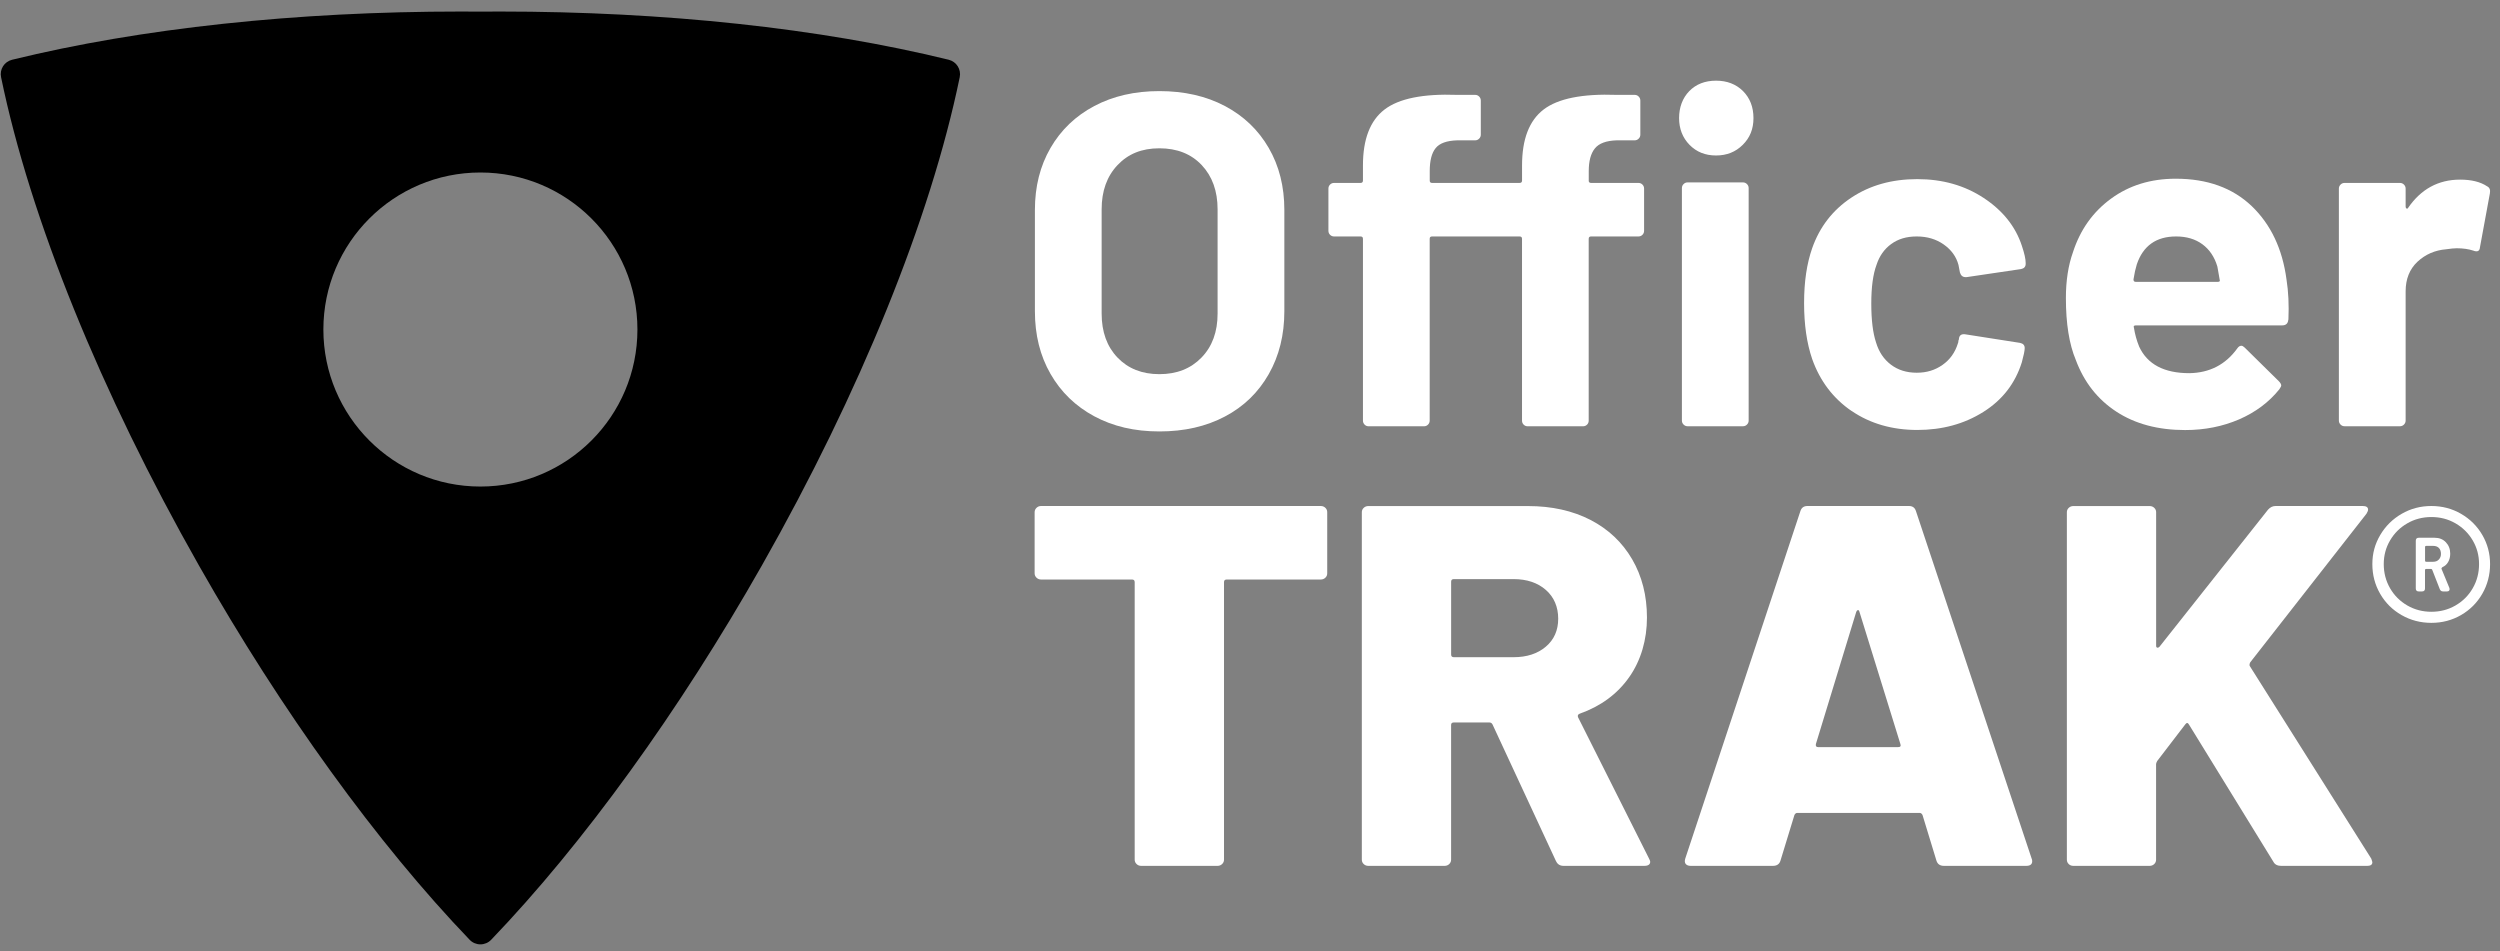 <svg width="134" height="51" viewBox="0 0 134 51" fill="none" xmlns="http://www.w3.org/2000/svg">
<rect x="0" y="0" width="134" height="51" fill="#808080" stroke="none"/>
<g clip-path="url(#clip0_487_4539)">
<path d="M50.85 3.202C43.946 1.512 35.629 0.618 26.79 0.618L25.752 0.623L24.706 0.618C15.87 0.618 7.552 1.512 0.649 3.202C0.229 3.306 -0.032 3.716 0.058 4.141C1.62 11.717 5.389 21.014 10.665 30.314C15.09 38.115 20.242 45.237 25.173 50.372C25.322 50.529 25.533 50.618 25.749 50.618C25.966 50.618 26.177 50.529 26.326 50.372C31.257 45.237 36.409 38.112 40.834 30.314C46.11 21.014 49.879 11.717 51.441 4.141C51.528 3.718 51.27 3.306 50.85 3.202ZM25.749 26.079C21.102 26.079 17.333 22.31 17.333 17.662C17.333 13.014 21.102 9.246 25.749 9.246C30.397 9.246 34.166 13.014 34.166 17.662C34.166 22.31 30.397 26.079 25.749 26.079Z" fill="#2D798F" style="fill:#2D798F;fill:color(display-p3 0.176 0.474 0.561);fill-opacity:1;"/>
<path d="M71.04 27.219C71.107 27.284 71.139 27.361 71.139 27.453V30.732C71.139 30.824 71.107 30.901 71.04 30.965C70.972 31.03 70.891 31.062 70.794 31.062H65.751C65.654 31.062 65.607 31.109 65.607 31.201V46.079C65.607 46.171 65.572 46.248 65.505 46.313C65.438 46.377 65.356 46.41 65.259 46.41H61.165C61.07 46.41 60.986 46.377 60.921 46.313C60.854 46.248 60.819 46.171 60.819 46.079V31.201C60.819 31.109 60.77 31.062 60.675 31.062H55.801C55.707 31.062 55.625 31.03 55.558 30.965C55.491 30.901 55.456 30.824 55.456 30.732V27.453C55.456 27.361 55.491 27.284 55.558 27.219C55.625 27.154 55.707 27.122 55.801 27.122H70.794C70.891 27.122 70.972 27.154 71.04 27.219Z" fill="white" style="fill:white;fill-opacity:1;"/>
<path d="M83.403 46.161L80 38.833C79.962 38.758 79.905 38.724 79.826 38.724H77.925C77.828 38.724 77.779 38.768 77.779 38.86V46.079C77.779 46.171 77.746 46.248 77.679 46.313C77.612 46.377 77.53 46.41 77.433 46.41H73.339C73.243 46.41 73.161 46.377 73.094 46.313C73.026 46.248 72.994 46.171 72.994 46.079V27.455C72.994 27.363 73.026 27.286 73.094 27.222C73.161 27.157 73.243 27.125 73.339 27.125H81.903C83.172 27.125 84.287 27.373 85.249 27.867C86.208 28.364 86.953 29.067 87.482 29.974C88.011 30.883 88.277 31.927 88.277 33.102C88.277 34.277 87.959 35.397 87.323 36.299C86.69 37.198 85.805 37.852 84.672 38.254C84.576 38.291 84.548 38.356 84.585 38.448L88.391 46.025C88.429 46.099 88.451 46.154 88.451 46.189C88.451 46.335 88.344 46.41 88.133 46.41H83.811C83.617 46.41 83.483 46.328 83.406 46.161H83.403ZM77.781 31.174V35.087C77.781 35.179 77.831 35.226 77.928 35.226H81.127C81.838 35.226 82.414 35.037 82.856 34.662C83.299 34.287 83.52 33.785 83.52 33.161C83.52 32.538 83.299 32.004 82.856 31.619C82.417 31.234 81.838 31.04 81.127 31.04H77.928C77.831 31.04 77.781 31.084 77.781 31.177V31.174Z" fill="white" style="fill:white;fill-opacity:1;"/>
<path d="M103.794 46.134L103.046 43.682C103.006 43.61 102.959 43.573 102.9 43.573H96.326C96.269 43.573 96.222 43.61 96.182 43.682L95.432 46.134C95.375 46.318 95.241 46.41 95.027 46.41H90.618C90.501 46.41 90.414 46.377 90.359 46.313C90.3 46.248 90.292 46.151 90.329 46.022L96.5 27.398C96.557 27.214 96.684 27.122 96.875 27.122H102.323C102.515 27.122 102.639 27.214 102.696 27.398L108.897 46.022C108.916 46.059 108.926 46.104 108.926 46.161C108.926 46.325 108.82 46.41 108.608 46.41H104.199C103.985 46.41 103.854 46.318 103.794 46.134ZM97.449 40.045H101.744C101.861 40.045 101.898 39.99 101.861 39.879L99.668 32.799C99.648 32.724 99.623 32.692 99.581 32.702C99.543 32.712 99.514 32.744 99.494 32.799L97.332 39.879C97.31 39.988 97.352 40.045 97.447 40.045H97.449Z" fill="white" style="fill:white;fill-opacity:1;"/>
<path d="M110.884 46.313C110.816 46.248 110.784 46.171 110.784 46.079V27.455C110.784 27.363 110.816 27.286 110.884 27.222C110.951 27.157 111.033 27.125 111.129 27.125H115.223C115.32 27.125 115.402 27.157 115.469 27.222C115.536 27.286 115.569 27.363 115.569 27.455V34.617C115.569 34.672 115.589 34.704 115.628 34.714C115.666 34.724 115.703 34.709 115.743 34.672L121.568 27.316C121.685 27.187 121.817 27.122 121.971 27.122H126.641C126.832 27.122 126.929 27.187 126.929 27.316C126.929 27.371 126.899 27.445 126.842 27.537L120.614 35.499C120.575 35.574 120.565 35.638 120.584 35.693L127.101 46.025C127.138 46.134 127.158 46.199 127.158 46.218C127.158 46.348 127.063 46.412 126.872 46.412H122.286C122.075 46.412 121.931 46.34 121.854 46.191L117.328 38.835C117.268 38.726 117.201 38.726 117.124 38.835L115.626 40.79C115.586 40.865 115.566 40.92 115.566 40.954V46.079C115.566 46.171 115.534 46.248 115.467 46.313C115.4 46.377 115.318 46.41 115.221 46.41H111.127C111.03 46.41 110.948 46.377 110.881 46.313H110.884Z" fill="white" style="fill:white;fill-opacity:1;"/>
<path d="M131.911 27.54C132.392 27.818 132.773 28.195 133.051 28.672C133.329 29.149 133.468 29.671 133.468 30.237C133.468 30.804 133.329 31.345 133.051 31.827C132.773 32.309 132.392 32.689 131.911 32.968C131.429 33.246 130.899 33.385 130.321 33.385C129.742 33.385 129.21 33.246 128.723 32.968C128.236 32.689 127.854 32.309 127.576 31.827C127.297 31.345 127.158 30.816 127.158 30.237C127.158 29.659 127.3 29.149 127.583 28.672C127.866 28.195 128.249 27.818 128.731 27.54C129.213 27.261 129.742 27.122 130.321 27.122C130.899 27.122 131.429 27.261 131.911 27.54ZM131.615 32.453C132.005 32.227 132.313 31.922 132.539 31.529C132.765 31.139 132.877 30.707 132.877 30.237C132.877 29.768 132.765 29.355 132.539 28.968C132.313 28.583 132.005 28.277 131.615 28.051C131.225 27.825 130.793 27.713 130.323 27.713C129.854 27.713 129.421 27.825 129.031 28.051C128.641 28.277 128.333 28.58 128.107 28.968C127.881 29.353 127.769 29.775 127.769 30.237C127.769 30.7 127.881 31.139 128.107 31.529C128.333 31.919 128.639 32.227 129.031 32.453C129.421 32.679 129.854 32.791 130.323 32.791C130.793 32.791 131.225 32.679 131.615 32.453ZM131.22 30.126C131.145 30.255 131.044 30.344 130.914 30.399C130.872 30.431 130.855 30.463 130.867 30.496L131.284 31.507L131.299 31.572C131.299 31.658 131.252 31.701 131.155 31.701H130.947C130.86 31.701 130.803 31.658 130.77 31.572L130.368 30.543C130.358 30.511 130.336 30.496 130.303 30.496H130.045C130.003 30.496 129.98 30.518 129.98 30.56V31.539C129.98 31.646 129.928 31.701 129.821 31.701H129.645C129.538 31.701 129.486 31.648 129.486 31.539V28.985C129.486 28.879 129.538 28.824 129.645 28.824H130.497C130.743 28.824 130.944 28.903 131.098 29.065C131.252 29.226 131.332 29.43 131.332 29.676C131.332 29.847 131.294 29.997 131.22 30.126ZM129.983 29.323V30.046C129.983 30.088 130.005 30.111 130.047 30.111H130.418C130.547 30.111 130.649 30.071 130.723 29.989C130.798 29.91 130.835 29.81 130.835 29.691C130.835 29.552 130.798 29.445 130.723 29.37C130.649 29.296 130.547 29.259 130.418 29.259H130.047C130.005 29.259 129.983 29.281 129.983 29.323Z" fill="white" style="fill:white;fill-opacity:1;"/>
<path d="M58.653 22.313C57.647 21.771 56.867 21.014 56.308 20.042C55.749 19.071 55.471 17.951 55.471 16.681V11.253C55.471 10.001 55.749 8.893 56.308 7.929C56.867 6.965 57.647 6.217 58.653 5.683C59.662 5.149 60.822 4.883 62.143 4.883C63.465 4.883 64.65 5.149 65.656 5.683C66.665 6.217 67.445 6.965 68.004 7.929C68.563 8.893 68.841 10.001 68.841 11.253V16.681C68.841 17.951 68.563 19.073 68.004 20.055C67.445 21.036 66.665 21.794 65.656 22.325C64.65 22.857 63.48 23.125 62.143 23.125C60.807 23.125 59.659 22.854 58.653 22.313ZM64.401 19.165C64.975 18.574 65.263 17.787 65.263 16.805V11.223C65.263 10.242 64.978 9.452 64.414 8.851C63.847 8.25 63.09 7.949 62.143 7.949C61.197 7.949 60.464 8.25 59.898 8.851C59.329 9.452 59.048 10.242 59.048 11.223V16.805C59.048 17.787 59.331 18.572 59.898 19.165C60.464 19.756 61.212 20.055 62.143 20.055C63.075 20.055 63.825 19.759 64.401 19.165Z" fill="white" style="fill:white;fill-opacity:1;"/>
<path d="M85.154 9.678C85.154 9.762 85.197 9.805 85.281 9.805H87.82C87.905 9.805 87.977 9.834 88.036 9.894C88.096 9.954 88.123 10.026 88.123 10.11V12.368C88.123 12.453 88.096 12.525 88.036 12.585C87.977 12.644 87.905 12.674 87.82 12.674H85.281C85.199 12.674 85.154 12.716 85.154 12.801V22.544C85.154 22.628 85.127 22.7 85.068 22.76C85.008 22.82 84.933 22.849 84.852 22.849H81.883C81.798 22.849 81.726 22.82 81.667 22.76C81.607 22.7 81.58 22.628 81.58 22.544V12.801C81.58 12.716 81.537 12.674 81.451 12.674H76.758C76.673 12.674 76.631 12.716 76.631 12.801V22.544C76.631 22.628 76.601 22.7 76.542 22.76C76.482 22.82 76.41 22.849 76.328 22.849H73.357C73.275 22.849 73.2 22.82 73.143 22.76C73.084 22.7 73.054 22.628 73.054 22.544V12.801C73.054 12.716 73.012 12.674 72.927 12.674H71.506C71.422 12.674 71.35 12.644 71.29 12.585C71.231 12.525 71.203 12.453 71.203 12.368V10.11C71.203 10.026 71.231 9.954 71.29 9.894C71.35 9.834 71.422 9.805 71.506 9.805H72.927C73.009 9.805 73.054 9.762 73.054 9.678V8.866C73.054 7.462 73.439 6.463 74.209 5.872C74.979 5.281 76.276 5.018 78.104 5.085H79.068C79.15 5.085 79.222 5.114 79.282 5.174C79.341 5.234 79.371 5.306 79.371 5.39V7.216C79.371 7.301 79.341 7.373 79.282 7.432C79.222 7.492 79.15 7.522 79.068 7.522H78.104C77.545 7.539 77.16 7.678 76.949 7.942C76.738 8.202 76.634 8.612 76.634 9.171V9.678C76.634 9.762 76.673 9.805 76.76 9.805H81.453C81.537 9.805 81.582 9.762 81.582 9.678V8.866C81.582 7.462 81.965 6.463 82.735 5.872C83.505 5.281 84.812 5.018 86.655 5.085H87.619C87.701 5.085 87.773 5.114 87.832 5.174C87.892 5.234 87.922 5.306 87.922 5.39V7.216C87.922 7.301 87.892 7.373 87.832 7.432C87.773 7.492 87.701 7.522 87.619 7.522H86.655C86.096 7.539 85.706 7.683 85.487 7.954C85.266 8.225 85.157 8.63 85.157 9.171V9.678H85.154ZM90.558 7.763C90.188 7.383 89.999 6.903 89.999 6.329C89.999 5.755 90.183 5.256 90.545 4.883C90.908 4.513 91.388 4.324 91.979 4.324C92.57 4.324 93.052 4.511 93.427 4.883C93.797 5.256 93.986 5.738 93.986 6.329C93.986 6.92 93.795 7.383 93.412 7.763C93.032 8.143 92.555 8.334 91.979 8.334C91.402 8.334 90.93 8.143 90.558 7.763ZM90.24 22.757C90.18 22.698 90.15 22.626 90.15 22.541V10.083C90.15 9.998 90.18 9.926 90.24 9.867C90.299 9.807 90.371 9.777 90.453 9.777H93.424C93.507 9.777 93.579 9.807 93.638 9.867C93.698 9.926 93.728 9.998 93.728 10.083V22.541C93.728 22.626 93.698 22.698 93.638 22.757C93.579 22.817 93.507 22.847 93.424 22.847H90.453C90.371 22.847 90.299 22.817 90.24 22.757Z" fill="white" style="fill:white;fill-opacity:1;"/>
<path d="M99.248 22.032C98.259 21.356 97.551 20.425 97.132 19.242C96.843 18.395 96.699 17.399 96.699 16.249C96.699 15.099 96.843 14.135 97.132 13.305C97.536 12.155 98.239 11.251 99.238 10.59C100.237 9.929 101.409 9.601 102.766 9.601C104.122 9.601 105.307 9.939 106.331 10.614C107.354 11.29 108.035 12.145 108.373 13.178C108.509 13.583 108.576 13.889 108.576 14.092V14.145C108.576 14.296 108.492 14.391 108.323 14.423L105.404 14.855H105.354C105.203 14.855 105.101 14.771 105.051 14.602L104.974 14.197C104.855 13.757 104.594 13.394 104.187 13.106C103.779 12.818 103.297 12.674 102.738 12.674C102.179 12.674 101.74 12.811 101.37 13.079C100.997 13.35 100.736 13.722 100.582 14.194C100.393 14.701 100.301 15.397 100.301 16.274C100.301 17.151 100.386 17.846 100.555 18.353C100.706 18.86 100.972 19.257 101.352 19.545C101.732 19.834 102.194 19.978 102.736 19.978C103.277 19.978 103.722 19.838 104.12 19.558C104.517 19.279 104.793 18.895 104.944 18.403C104.962 18.37 104.972 18.318 104.972 18.251C104.989 18.234 104.997 18.209 104.997 18.174C105.014 17.97 105.133 17.886 105.352 17.921L108.271 18.378C108.44 18.413 108.524 18.504 108.524 18.656C108.524 18.793 108.472 19.046 108.37 19.419C108.015 20.551 107.327 21.441 106.303 22.082C105.282 22.725 104.1 23.046 102.766 23.046C101.432 23.046 100.242 22.708 99.251 22.029L99.248 22.032Z" fill="white" style="fill:white;fill-opacity:1;"/>
<path d="M122.652 17.138C122.634 17.342 122.525 17.441 122.321 17.441H114.481C114.379 17.441 114.344 17.483 114.379 17.568C114.431 17.906 114.523 18.244 114.66 18.581C115.1 19.528 115.996 20.002 117.35 20.002C118.431 19.985 119.288 19.545 119.912 18.683C119.979 18.581 120.053 18.532 120.14 18.532C120.19 18.532 120.249 18.567 120.319 18.634L122.147 20.435C122.229 20.519 122.274 20.596 122.274 20.663C122.274 20.698 122.242 20.765 122.172 20.867C121.613 21.56 120.895 22.097 120.016 22.479C119.134 22.859 118.173 23.051 117.124 23.051C115.669 23.051 114.436 22.72 113.433 22.062C112.427 21.404 111.704 20.479 111.264 19.297C110.909 18.452 110.732 17.344 110.732 15.973C110.732 15.044 110.859 14.224 111.113 13.511C111.503 12.311 112.181 11.355 113.157 10.644C114.128 9.934 115.284 9.579 116.62 9.579C118.312 9.579 119.668 10.07 120.694 11.049C121.715 12.03 122.339 13.342 122.557 14.982C122.659 15.625 122.694 16.343 122.659 17.138H122.652ZM114.533 14.169C114.464 14.391 114.404 14.661 114.354 14.982C114.354 15.066 114.394 15.108 114.481 15.108H118.871C118.973 15.108 119.007 15.066 118.973 14.982C118.888 14.49 118.846 14.254 118.846 14.271C118.692 13.764 118.426 13.37 118.046 13.091C117.666 12.813 117.199 12.674 116.64 12.674C115.574 12.674 114.871 13.173 114.533 14.169Z" fill="white" style="fill:white;fill-opacity:1;"/>
<path d="M133.306 9.984C133.443 10.051 133.493 10.177 133.458 10.364L132.926 13.255C132.909 13.459 132.79 13.519 132.571 13.434C132.318 13.35 132.019 13.307 131.682 13.307C131.545 13.307 131.361 13.325 131.123 13.36C130.514 13.409 130 13.635 129.575 14.03C129.153 14.428 128.942 14.957 128.942 15.615V22.541C128.942 22.626 128.912 22.698 128.852 22.757C128.792 22.817 128.72 22.847 128.638 22.847H125.67C125.585 22.847 125.513 22.817 125.454 22.757C125.394 22.698 125.364 22.626 125.364 22.541V10.11C125.364 10.026 125.394 9.954 125.454 9.894C125.513 9.834 125.585 9.805 125.67 9.805H128.638C128.72 9.805 128.792 9.834 128.852 9.894C128.912 9.954 128.942 10.026 128.942 10.11V11.074C128.942 11.124 128.959 11.159 128.991 11.176C129.024 11.193 129.051 11.183 129.068 11.151C129.761 10.138 130.693 9.628 131.861 9.628C132.469 9.628 132.951 9.748 133.306 9.984Z" fill="white" style="fill:white;fill-opacity:1;"/>
</g>
<defs>
<clipPath id="clip0_487_4539">
<rect width="133.428" height="50" fill="white" style="fill:white;fill-opacity:1;" transform="translate(0.04 0.618)"/>
</clipPath>
</defs>
</svg>

